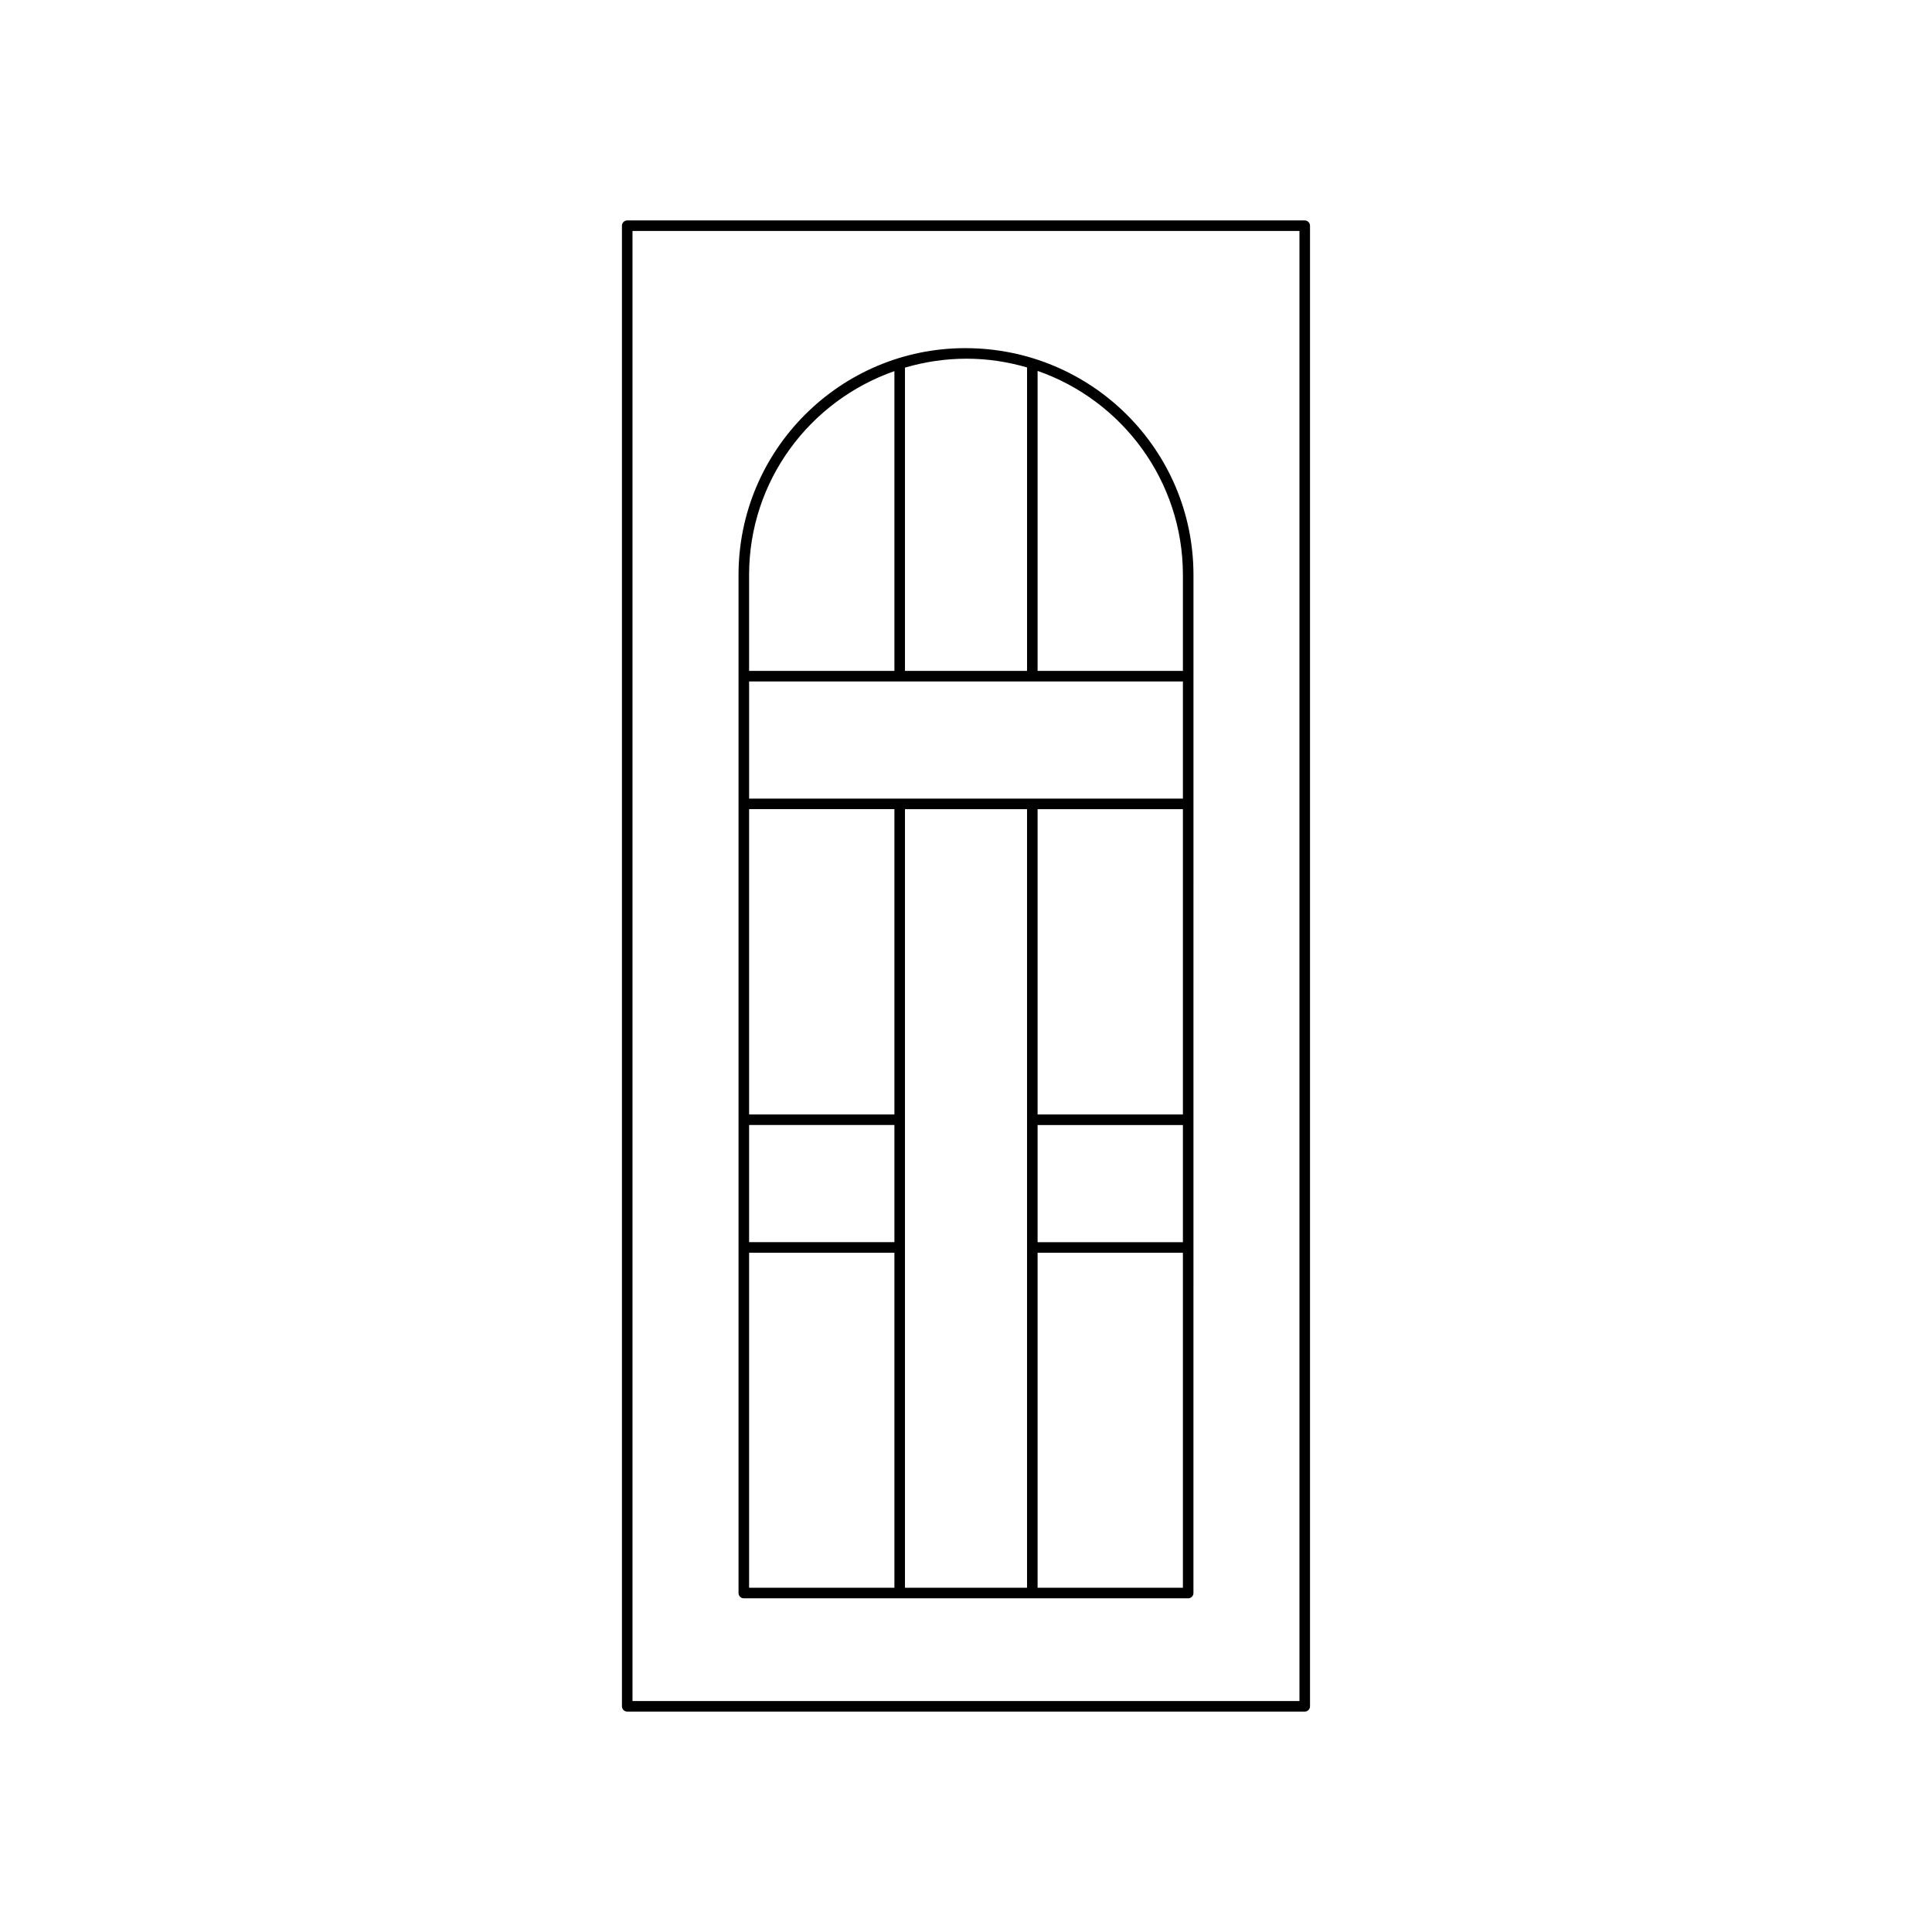 <?xml version="1.0" encoding="UTF-8"?>
<!-- Uploaded to: ICON Repo, www.svgrepo.com, Generator: ICON Repo Mixer Tools -->
<svg fill="#000000" width="800px" height="800px" version="1.1" viewBox="144 144 512 512" xmlns="http://www.w3.org/2000/svg">
 <g>
  <path d="m489.77 597.59c0.77 0 1.398-0.629 1.398-1.398v-392.38c0-0.77-0.629-1.398-1.398-1.398h-179.55c-0.77 0-1.398 0.629-1.398 1.398v392.38c0 0.77 0.629 1.398 1.398 1.398zm-178.15-392.38h176.75v389.58h-176.75z"/>
  <path d="m399.83 236.26c-33.145 0-60.113 26.969-60.113 60.113v269.8c0 0.77 0.629 1.398 1.398 1.398h117.76c0.77 0 1.398-0.629 1.398-1.398l0.008-269.8c0-33.145-26.969-60.109-60.453-60.109zm-16.004 5.164c5.18-1.52 10.656-2.367 16.344-2.367 5.559 0 10.922 0.836 16.008 2.32v80.414h-32.352zm-41.309 54.945c0-24.945 16.047-46.16 38.508-54.016v79.438h-38.508zm38.508 268.4h-38.508v-88.781h38.508zm0-91.582h-38.508v-31.047h38.508zm0-33.844h-38.508v-80.914h38.508zm35.152 125.43h-32.352v-206.34h32.352zm41.305 0h-38.508v-88.781h38.508zm0-91.582h-38.508v-31.047h38.508zm0-33.844h-38.508v-80.914h38.508zm0-83.711h-114.96v-31.047h114.96zm0-33.844h-38.508v-79.5c22.379 7.809 38.508 29.07 38.508 54.078z"/>
 </g>
</svg>